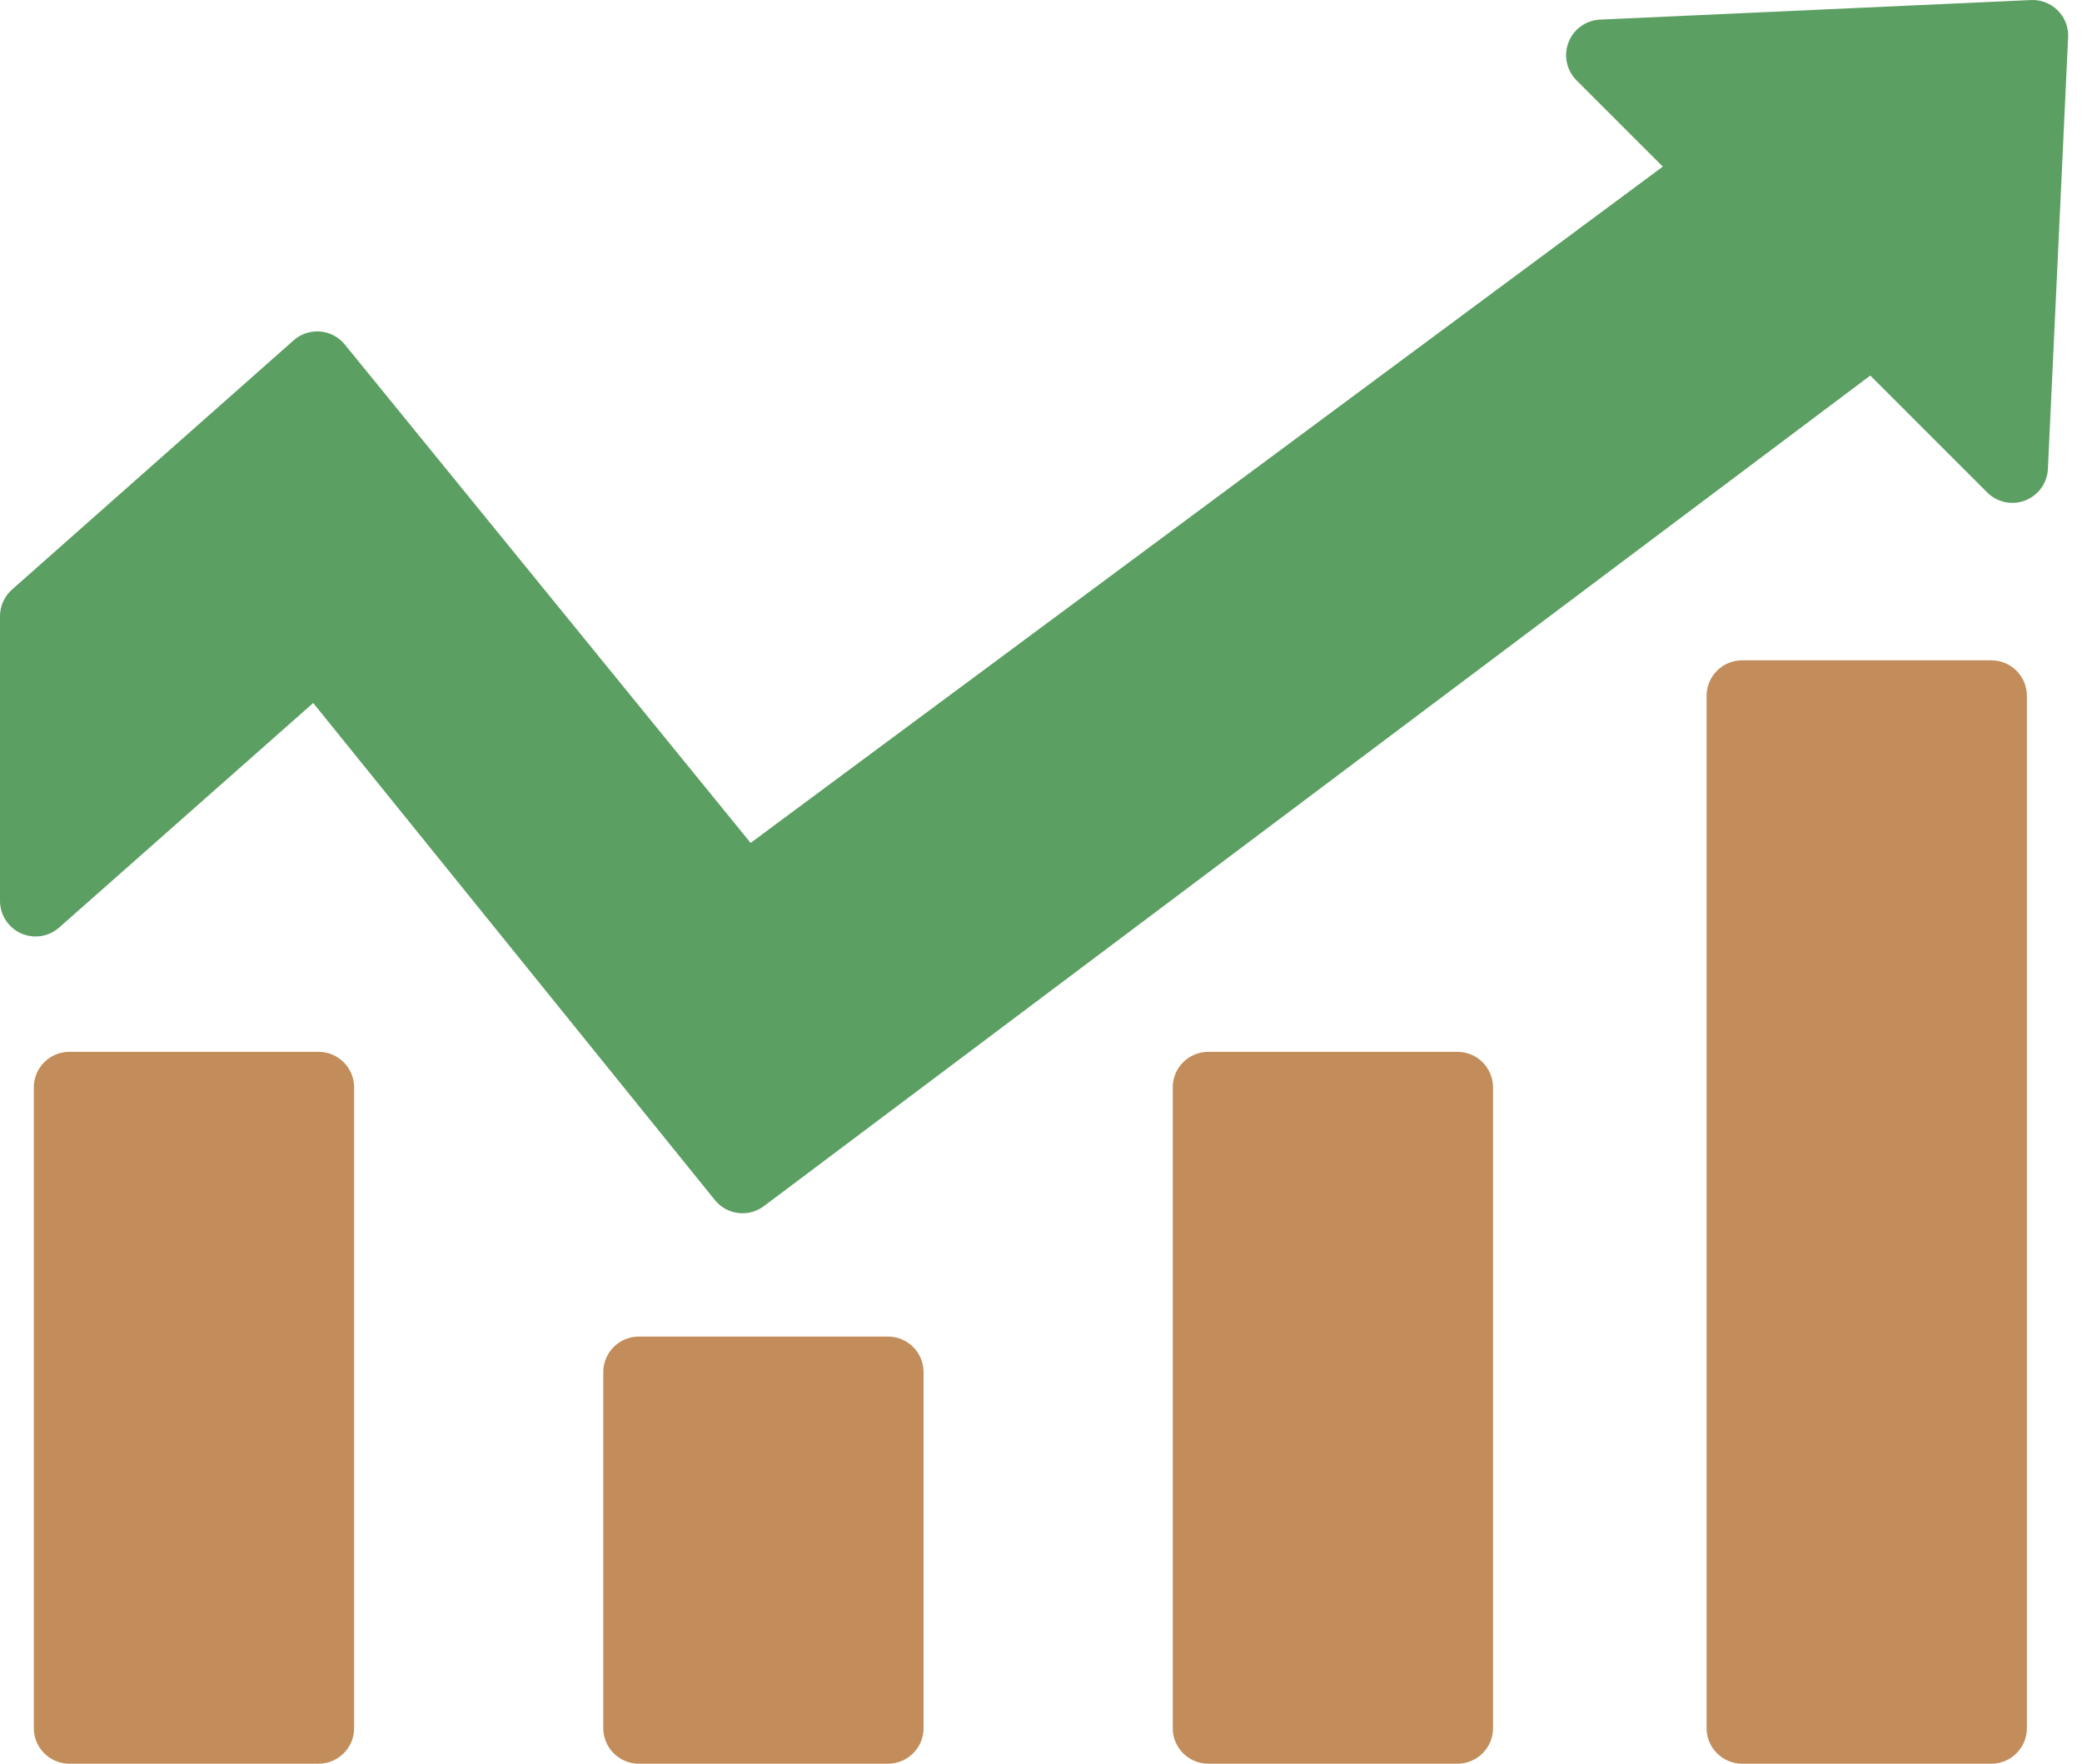 <svg xmlns="http://www.w3.org/2000/svg" width="85" height="72" viewBox="0 0 85 72" fill="none"><path d="M82.91 0.002L65.314 0.801C65.035 0.816 64.765 0.911 64.539 1.075C64.312 1.239 64.138 1.465 64.036 1.726C63.935 1.987 63.911 2.272 63.968 2.546C64.024 2.82 64.159 3.072 64.355 3.271L67.886 6.802L30.645 34.41L14.08 14.067C13.957 13.915 13.803 13.789 13.63 13.697C13.457 13.605 13.267 13.55 13.071 13.533C12.876 13.517 12.679 13.54 12.492 13.602C12.306 13.664 12.134 13.763 11.988 13.893L0.494 24.064C0.339 24.2 0.215 24.368 0.13 24.556C0.044 24.744 0 24.948 0 25.154V36.778C0 37.057 0.081 37.331 0.233 37.565C0.384 37.8 0.6 37.986 0.855 38.101C1.109 38.216 1.391 38.255 1.668 38.214C1.944 38.172 2.202 38.052 2.412 37.868L12.787 28.699L29.192 48.998C29.43 49.289 29.773 49.476 30.147 49.52C30.521 49.563 30.898 49.459 31.197 49.231L76.357 15.331L81.123 20.097C81.322 20.298 81.575 20.437 81.852 20.496C82.128 20.555 82.416 20.533 82.68 20.431C82.943 20.329 83.171 20.153 83.336 19.923C83.501 19.694 83.596 19.421 83.608 19.138L84.436 1.469C84.438 1.271 84.4 1.074 84.323 0.892C84.247 0.709 84.133 0.543 83.99 0.406C83.848 0.268 83.678 0.162 83.492 0.092C83.307 0.023 83.109 -0.008 82.91 0.002Z" fill="#5C9F62"></path><path d="M36.254 54.563H26.082C25.28 54.563 24.629 55.214 24.629 56.017V70.547C24.629 71.349 25.28 72 26.082 72H36.254C37.056 72 37.706 71.349 37.706 70.547V56.017C37.706 55.214 37.056 54.563 36.254 54.563Z" fill="#C28D5A"></path><path d="M59.502 42.939H49.331C48.528 42.939 47.878 43.59 47.878 44.392V70.547C47.878 71.35 48.528 72 49.331 72H59.502C60.304 72 60.955 71.35 60.955 70.547V44.392C60.955 43.59 60.304 42.939 59.502 42.939Z" fill="#C28D5A"></path><path d="M81.298 26.956H71.126C70.324 26.956 69.673 27.606 69.673 28.409V70.547C69.673 71.349 70.324 72 71.126 72H81.298C82.1 72 82.751 71.349 82.751 70.547V28.409C82.751 27.606 82.1 26.956 81.298 26.956Z" fill="#C28D5A"></path><path d="M13.005 42.939H2.833C2.031 42.939 1.38 43.59 1.38 44.392V70.547C1.38 71.35 2.031 72 2.833 72H13.005C13.807 72 14.458 71.35 14.458 70.547V44.392C14.458 43.59 13.807 42.939 13.005 42.939Z" fill="#C28D5A"></path></svg>